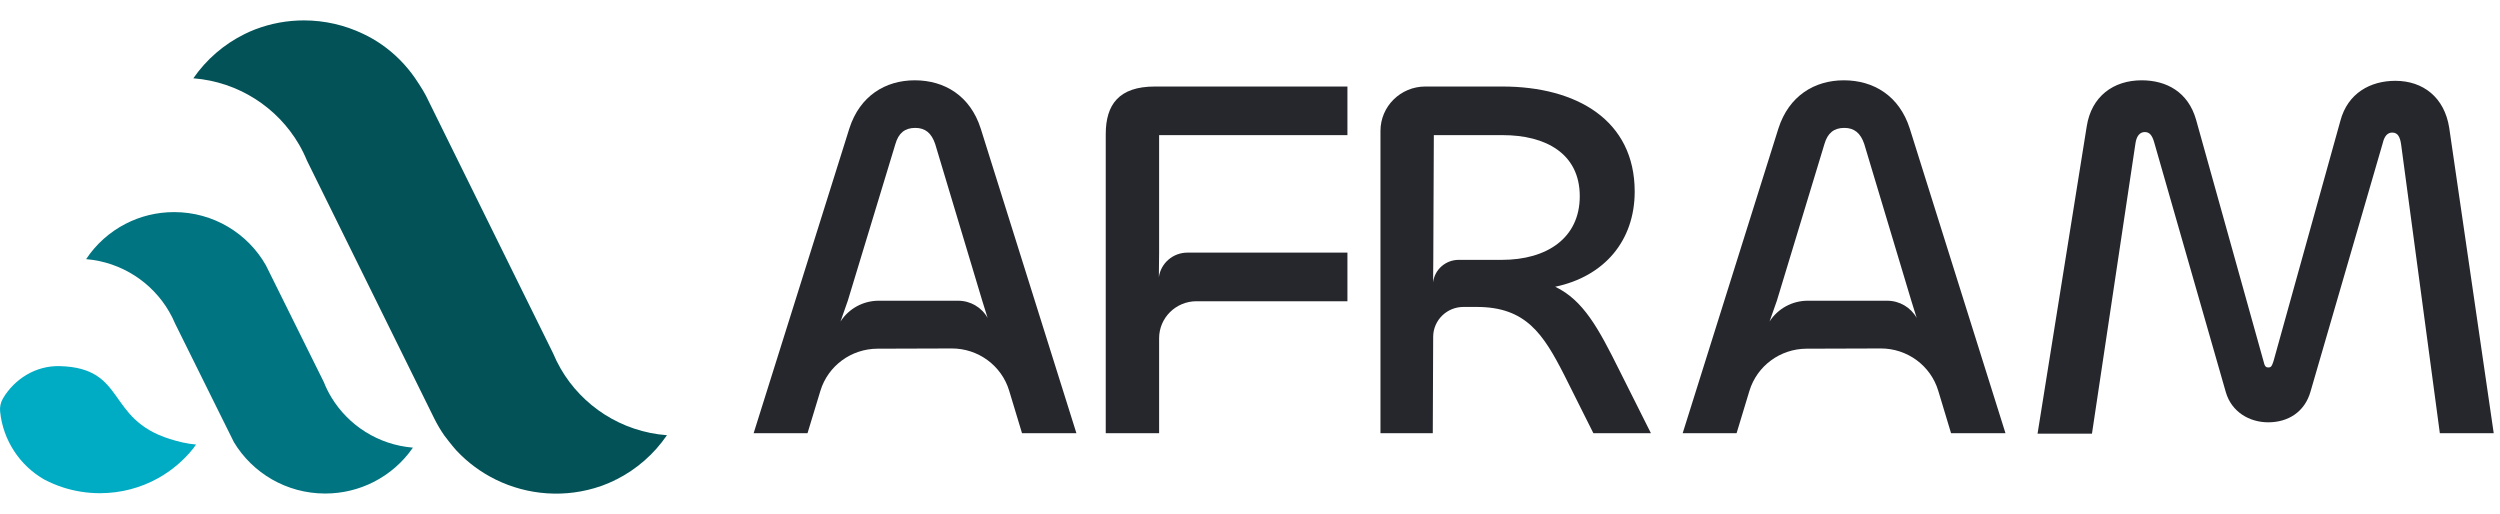 <svg width="107" height="22" viewBox="0 0 107 22" fill="none" xmlns="http://www.w3.org/2000/svg">
<path d="M28.545 18.627C28.541 18.632 28.537 18.637 28.534 18.643C27.988 19.438 27.244 20.089 26.372 20.527H26.34L26.347 20.539C26.158 20.633 25.963 20.716 25.764 20.789C25.751 20.793 25.738 20.798 25.726 20.802C24.21 21.331 22.587 21.199 21.217 20.527C20.593 20.22 20.022 19.802 19.537 19.284C19.535 19.281 19.533 19.279 19.53 19.276C19.348 19.078 19.019 18.643 19.019 18.643C18.858 18.411 18.711 18.164 18.582 17.903L15.504 11.666L13.14 6.878C13.041 6.636 12.925 6.402 12.795 6.178C12.794 6.178 12.794 6.177 12.794 6.177C11.874 4.6 10.21 3.502 8.275 3.351C8.275 3.351 8.275 3.351 8.275 3.351C8.827 2.55 9.582 1.895 10.466 1.459C10.472 1.456 10.478 1.453 10.485 1.45C10.62 1.383 10.759 1.322 10.901 1.266C10.911 1.263 10.92 1.259 10.93 1.255C11.609 0.996 12.313 0.873 13.007 0.873C13.891 0.873 14.759 1.073 15.546 1.45C15.824 1.582 16.092 1.737 16.346 1.914C16.348 1.915 16.35 1.916 16.352 1.918C16.9 2.304 17.377 2.784 17.758 3.334C17.758 3.334 18.097 3.828 18.231 4.097L21.308 10.333L23.67 15.117C23.765 15.346 23.875 15.567 23.998 15.78C24.918 17.372 26.595 18.481 28.545 18.627Z" fill="#025257"/>
<path d="M17.673 19.159C17.245 19.78 16.663 20.289 15.982 20.633C15.363 20.946 14.661 21.123 13.918 21.123C12.257 21.123 10.805 20.242 10.012 18.926L9.688 18.273L9.34 17.572L7.493 13.847C7.42 13.673 7.337 13.506 7.243 13.344C6.522 12.094 5.211 11.22 3.686 11.091C4.107 10.455 4.69 9.932 5.375 9.579C5.997 9.258 6.703 9.078 7.452 9.078C9.138 9.078 10.608 9.995 11.379 11.353L11.599 11.796C11.599 11.797 11.599 11.797 11.6 11.798L11.98 12.564L13.855 16.343C13.946 16.574 14.056 16.795 14.183 17.006C14.909 18.205 16.189 19.038 17.673 19.159Z" fill="#007481"/>
<path d="M8.391 19.026C8.347 19.09 8.301 19.153 8.254 19.214C7.848 19.718 7.345 20.143 6.775 20.462C6.037 20.874 5.185 21.109 4.278 21.109C3.731 21.109 3.205 21.024 2.712 20.866C2.427 20.775 2.153 20.659 1.892 20.522C0.857 19.932 0.13 18.853 0.005 17.616C-0.015 17.421 0.026 17.224 0.126 17.055C0.126 17.054 0.127 17.053 0.127 17.053C0.616 16.226 1.523 15.642 2.561 15.67C5.431 15.75 4.519 17.925 7.266 18.788C7.627 18.901 7.999 18.994 8.391 19.026Z" fill="#00ABC4"/>
<path d="M36.353 5.496C36.801 4.101 37.898 3.437 39.152 3.437C40.428 3.437 41.525 4.101 41.973 5.496L46.07 18.54H43.742L43.192 16.721C42.867 15.646 41.866 14.911 40.731 14.914L37.556 14.924C36.429 14.928 35.437 15.66 35.113 16.727L34.562 18.54H32.256L36.353 5.496ZM36.286 12.871L35.973 13.762C36.327 13.208 36.944 12.871 37.607 12.871H41.008C41.533 12.871 42.016 13.153 42.27 13.607L42.04 12.871L40.025 6.161C39.868 5.696 39.6 5.474 39.174 5.474C38.727 5.474 38.458 5.696 38.324 6.161L36.286 12.871Z" fill="#25272C"/>
<path d="M76.117 5.496C76.565 4.101 77.662 3.437 78.915 3.437C80.192 3.437 81.289 4.101 81.736 5.496L85.834 18.54H83.505L82.956 16.721C82.631 15.646 81.629 14.911 80.495 14.914L77.32 14.924C76.193 14.928 75.201 15.66 74.876 16.727L74.326 18.54H72.019L76.117 5.496ZM76.05 12.871L75.736 13.762C76.09 13.208 76.707 12.871 77.371 12.871H80.772C81.296 12.871 81.78 13.153 82.034 13.607L81.804 12.871L79.789 6.161C79.632 5.696 79.363 5.474 78.938 5.474C78.49 5.474 78.222 5.696 78.087 6.161L76.05 12.871Z" fill="#25272C"/>
<path d="M47.326 18.54V5.741C47.326 4.478 47.886 3.703 49.431 3.703H57.67V5.785H49.61V10.812L49.599 11.866C49.683 11.262 50.205 10.812 50.822 10.812H51.039H57.67V12.893H51.21C50.326 12.893 49.61 13.602 49.61 14.476V18.54H47.326V18.54Z" fill="#25272C"/>
<path d="M59.084 18.54V5.602C59.084 4.553 59.944 3.703 61.004 3.703H64.301C67.48 3.703 69.965 5.143 69.965 8.199C69.965 10.302 68.667 11.831 66.562 12.273C67.771 12.849 68.421 14.067 69.293 15.817L70.659 18.54H68.196L66.943 16.038C66.047 14.289 65.308 13.137 63.203 13.137H62.636C61.923 13.137 61.343 13.708 61.34 14.414L61.323 18.54H59.084ZM61.368 5.785L61.345 11.122L61.336 12.086C61.401 11.536 61.873 11.122 62.432 11.122H62.555H64.278C66.204 11.122 67.614 10.191 67.614 8.398C67.614 6.56 66.136 5.784 64.323 5.784H61.368V5.785Z" fill="#25272C"/>
<path d="M87.207 18.562L89.312 5.408C89.513 4.124 90.454 3.437 91.663 3.437C92.737 3.437 93.655 3.946 93.991 5.12L96.879 15.462C96.924 15.661 96.969 15.727 97.081 15.727C97.215 15.727 97.237 15.661 97.305 15.462L100.17 5.164C100.484 3.991 101.447 3.459 102.521 3.459C103.708 3.459 104.626 4.168 104.827 5.474L106.731 18.54H104.425L102.768 6.183C102.723 5.873 102.633 5.674 102.387 5.674C102.185 5.674 102.051 5.829 101.984 6.117L98.894 16.746C98.648 17.632 97.931 18.075 97.081 18.075C96.275 18.075 95.514 17.632 95.267 16.791L92.2 6.095C92.111 5.785 91.998 5.652 91.797 5.652C91.596 5.652 91.439 5.807 91.394 6.161L89.536 18.562H87.207V18.562Z" fill="#25272C"/>
</svg>
